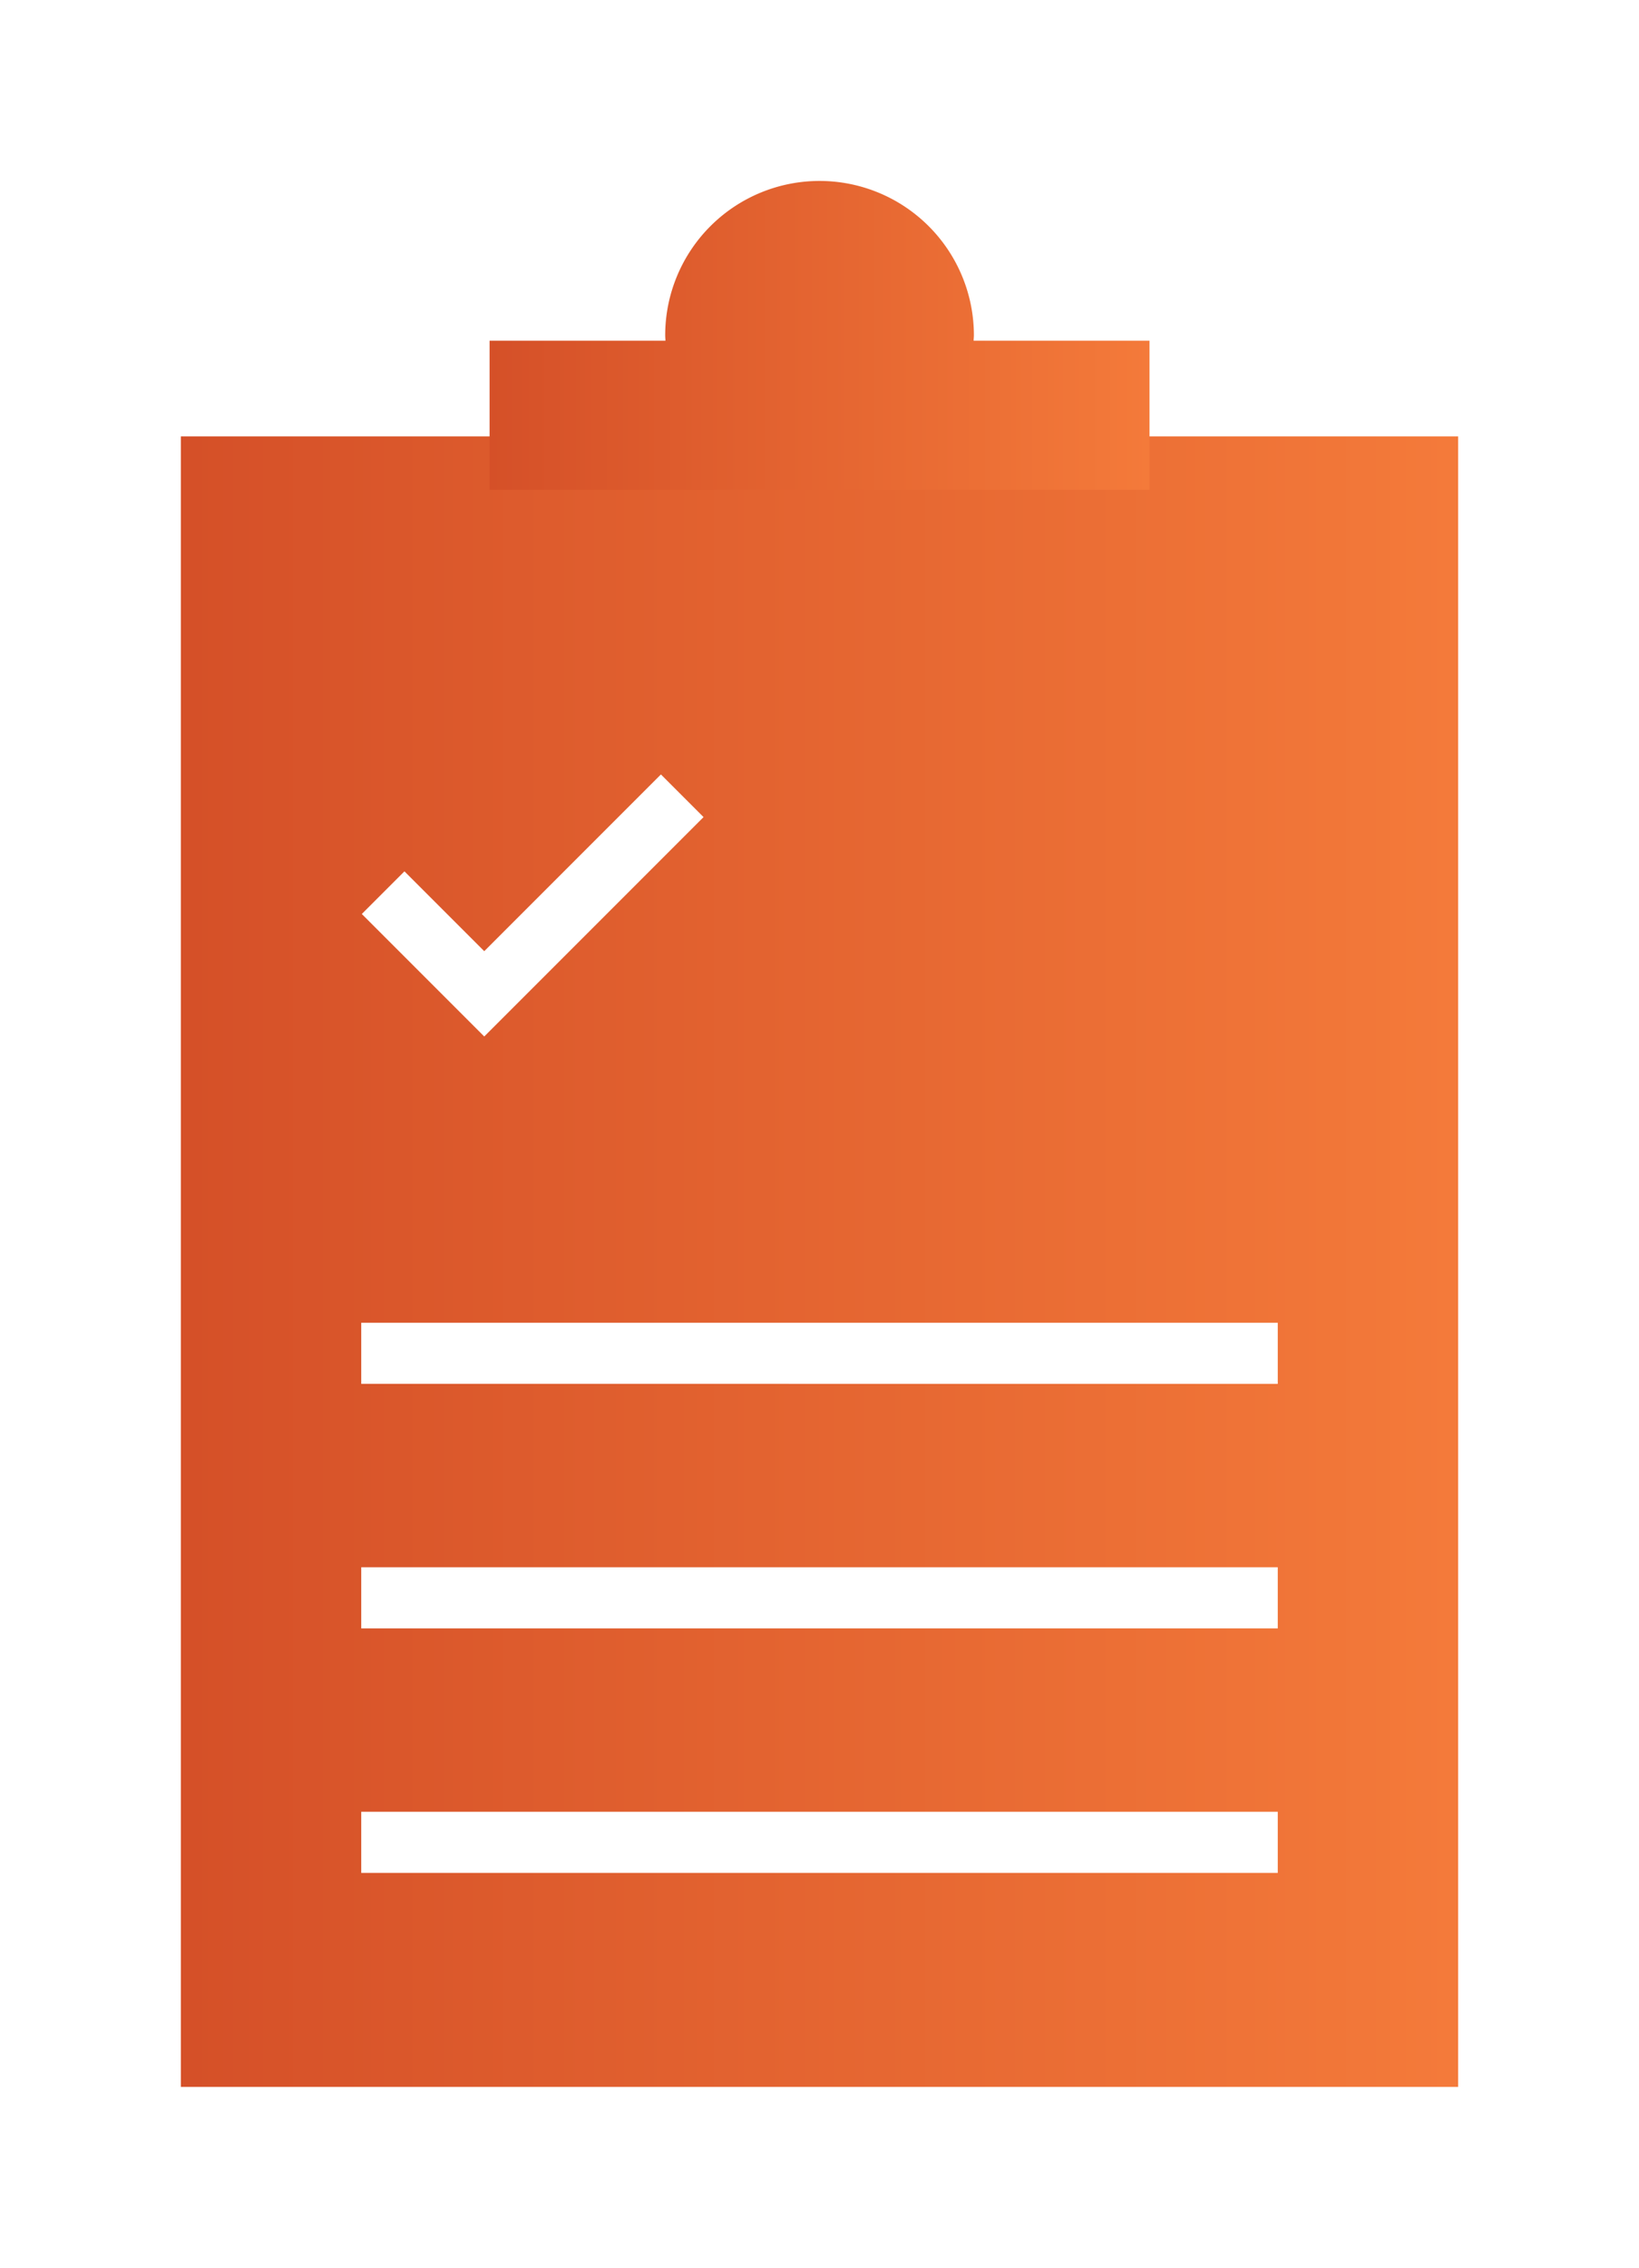 <svg xmlns="http://www.w3.org/2000/svg" xmlns:xlink="http://www.w3.org/1999/xlink" width="54.374" height="75.209" viewBox="0 0 54.374 75.209"><defs><style>.a{fill:url(#a);}.b{fill:none;stroke:#fff;stroke-miterlimit:10;stroke-width:2px;}.c{filter:url(#e);}.d{filter:url(#b);}</style><linearGradient id="a" x1="1" y1="0.5" x2="0" y2="0.5" gradientUnits="objectBoundingBox"><stop offset="0" stop-color="#f47a3a"/><stop offset="1" stop-color="#d55028"/></linearGradient><filter id="b" x="0" y="8.475" width="54.374" height="66.735" filterUnits="userSpaceOnUse"><feOffset dy="2" input="SourceAlpha"/><feGaussianBlur stdDeviation="2" result="c"/><feFlood flood-opacity="0.161"/><feComposite operator="in" in2="c"/><feComposite in="SourceGraphic"/></filter><filter id="e" x="10.24" y="0" width="33.893" height="22.24" filterUnits="userSpaceOnUse"><feOffset dy="2" input="SourceAlpha"/><feGaussianBlur stdDeviation="2" result="f"/><feFlood flood-opacity="0.161"/><feComposite operator="in" in2="f"/><feComposite in="SourceGraphic"/></filter></defs><g transform="translate(-933 -1288.25)"><g class="d" transform="matrix(1, 0, 0, 1, 933, 1288.25)"><path class="a" d="M42.374-4105.265H0V-4160H42.374v54.734Zm-36.39-9.124v2.027H36.39v-2.027Zm0-8.108v2.027H36.39v-2.027Zm0-8.109v2.027H36.39v-2.027Z" transform="translate(6 4172.47)"/></g><path class="b" d="M288.2,80.487l3.355,3.355,6.568-6.568" transform="translate(657.51 1237.365)"/><g class="c" transform="matrix(1, 0, 0, 1, 933, 1288.25)"><path class="a" d="M314.9,6.068c0-.059.009-.117.009-.177a5.12,5.12,0,0,0-10.241,0c0,.06.007.117.009.177h-5.835v4.944h21.893V6.068Z" transform="translate(-282.6 3.23)"/></g></g></svg>